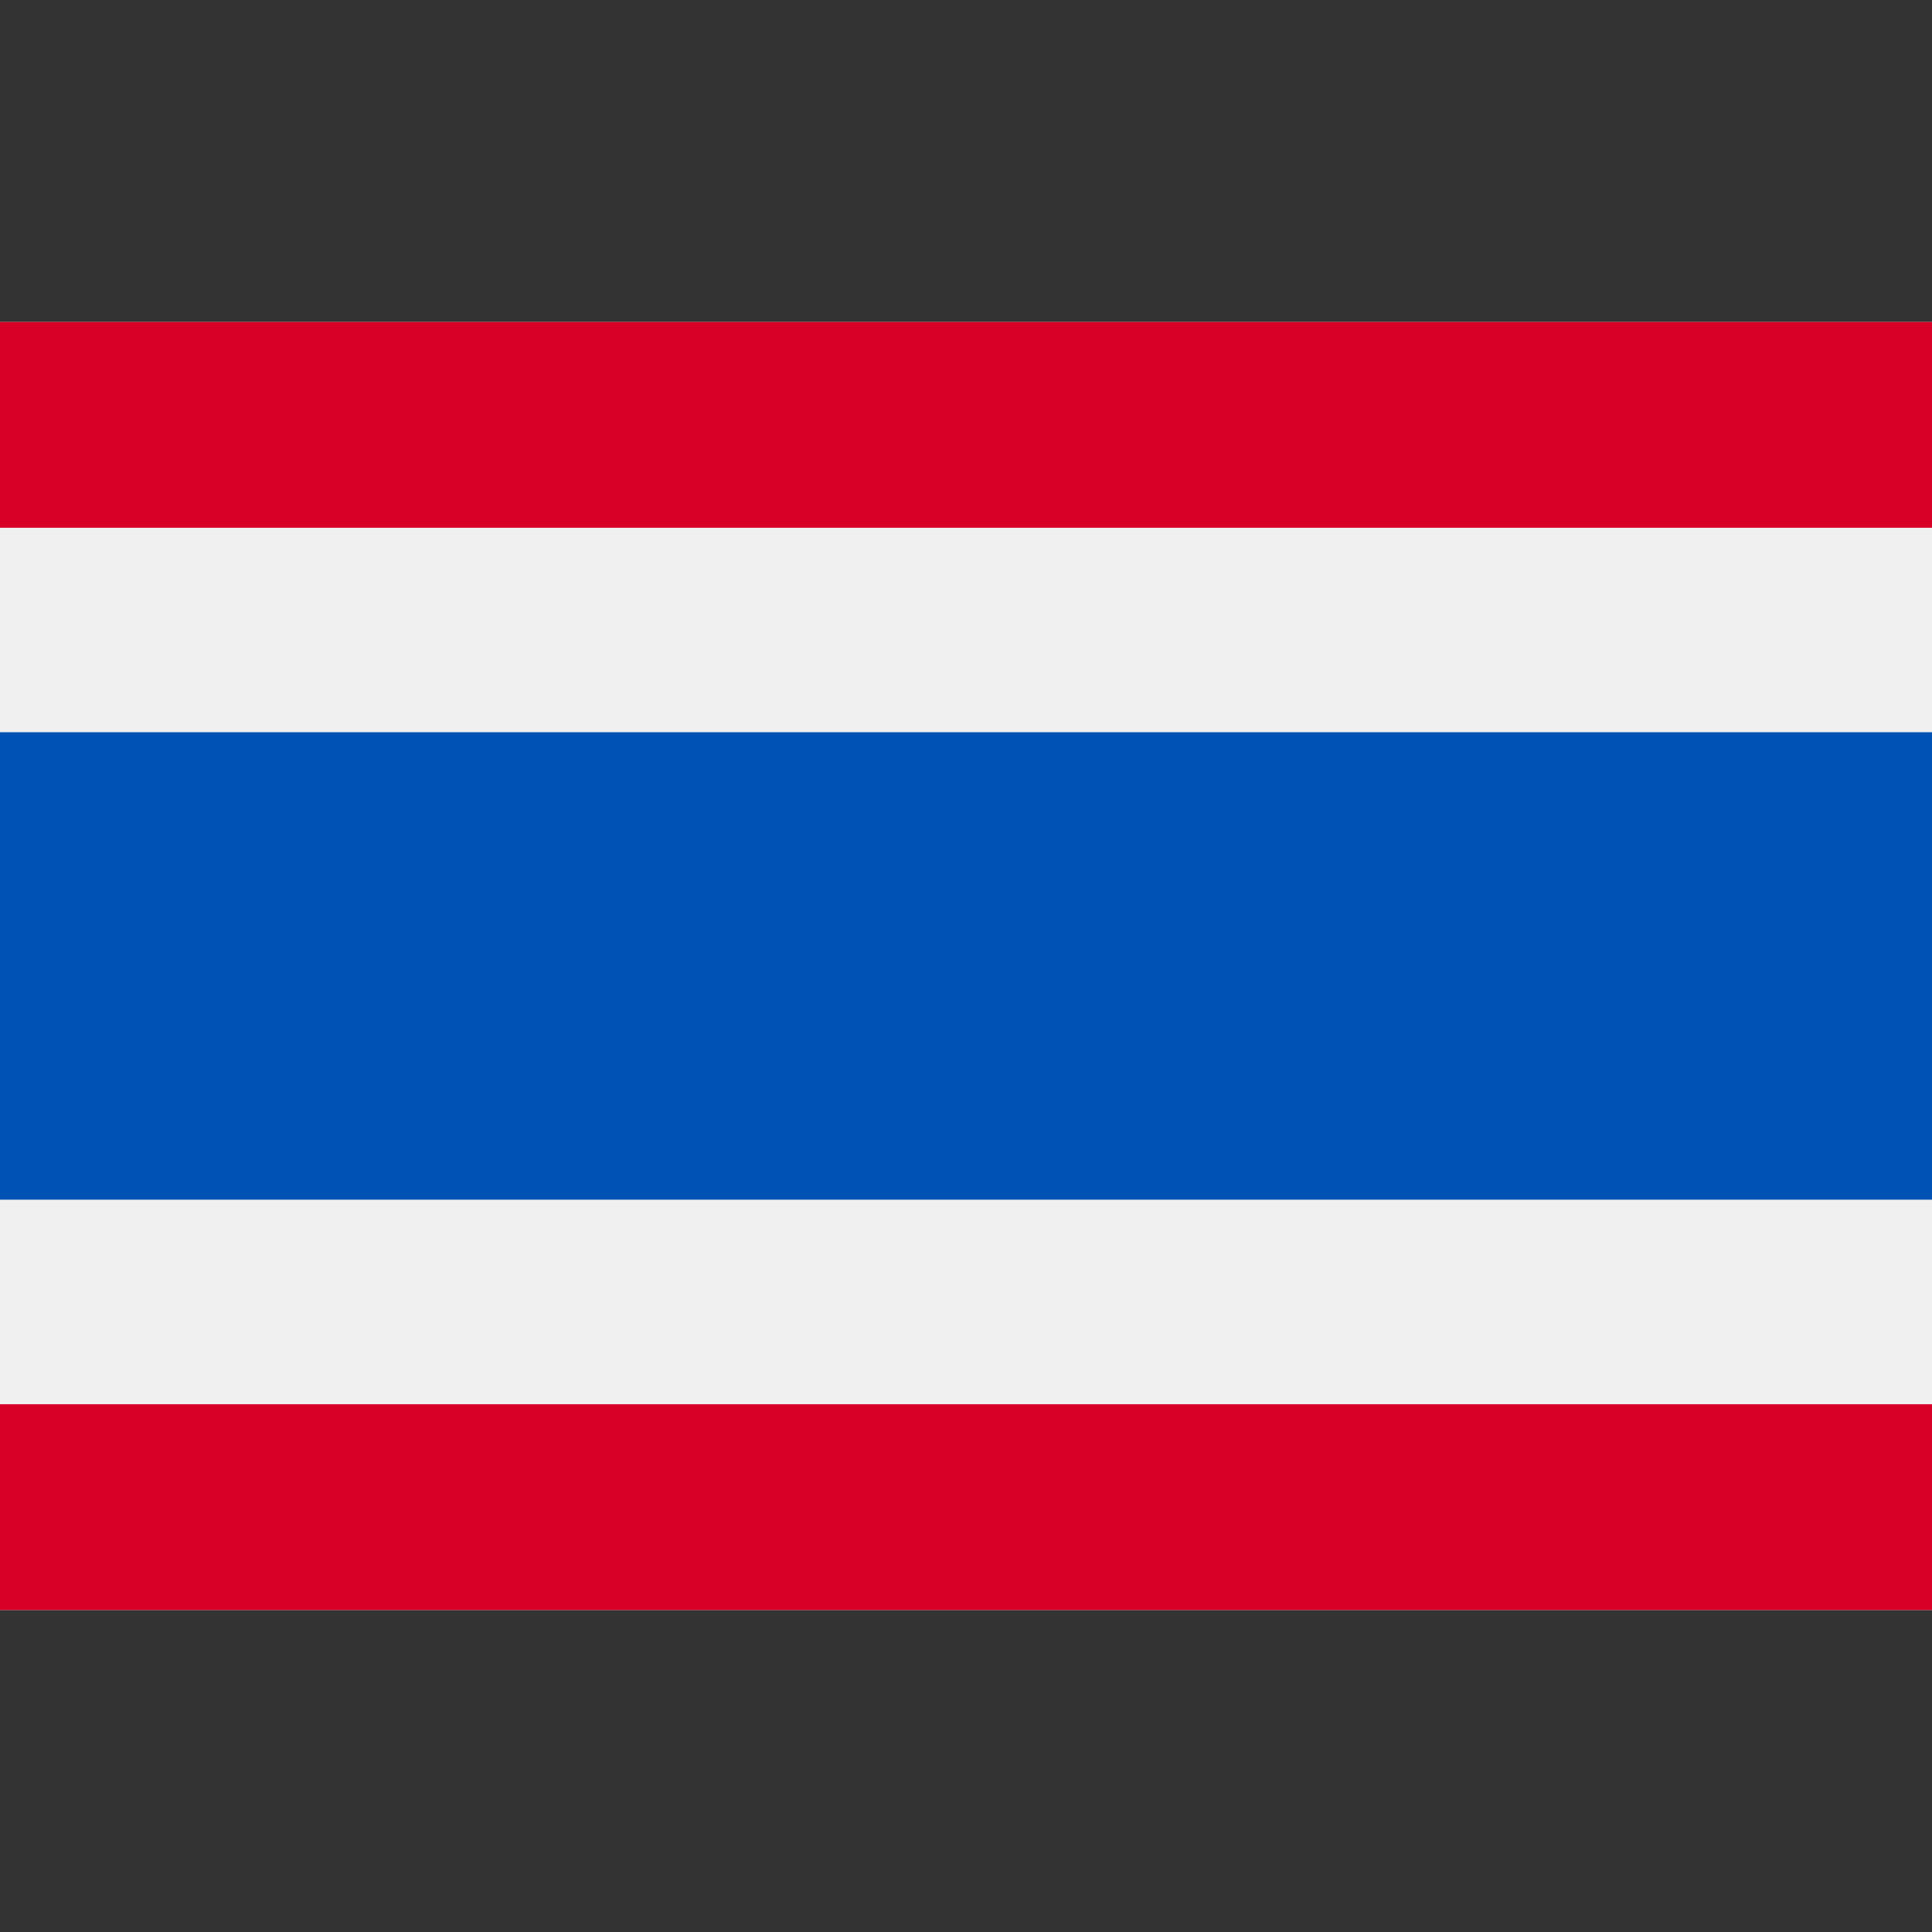 <svg width="24" height="24" viewBox="0 0 24 24" fill="none" xmlns="http://www.w3.org/2000/svg">
<rect x="0" y="0" width="24" height="24" fill="#333333" stroke="none"/>
<path d="M24 4H0V20H24V4Z" fill="#F0F0F0"/>
<path d="M24 9.096H0V14.903H24V9.096Z" fill="#0052B4"/>
<path d="M24 4H0V6.556H24V4Z" fill="#D80027"/>
<path d="M24 17.444H0V20H24V17.444Z" fill="#D80027"/>
</svg>
